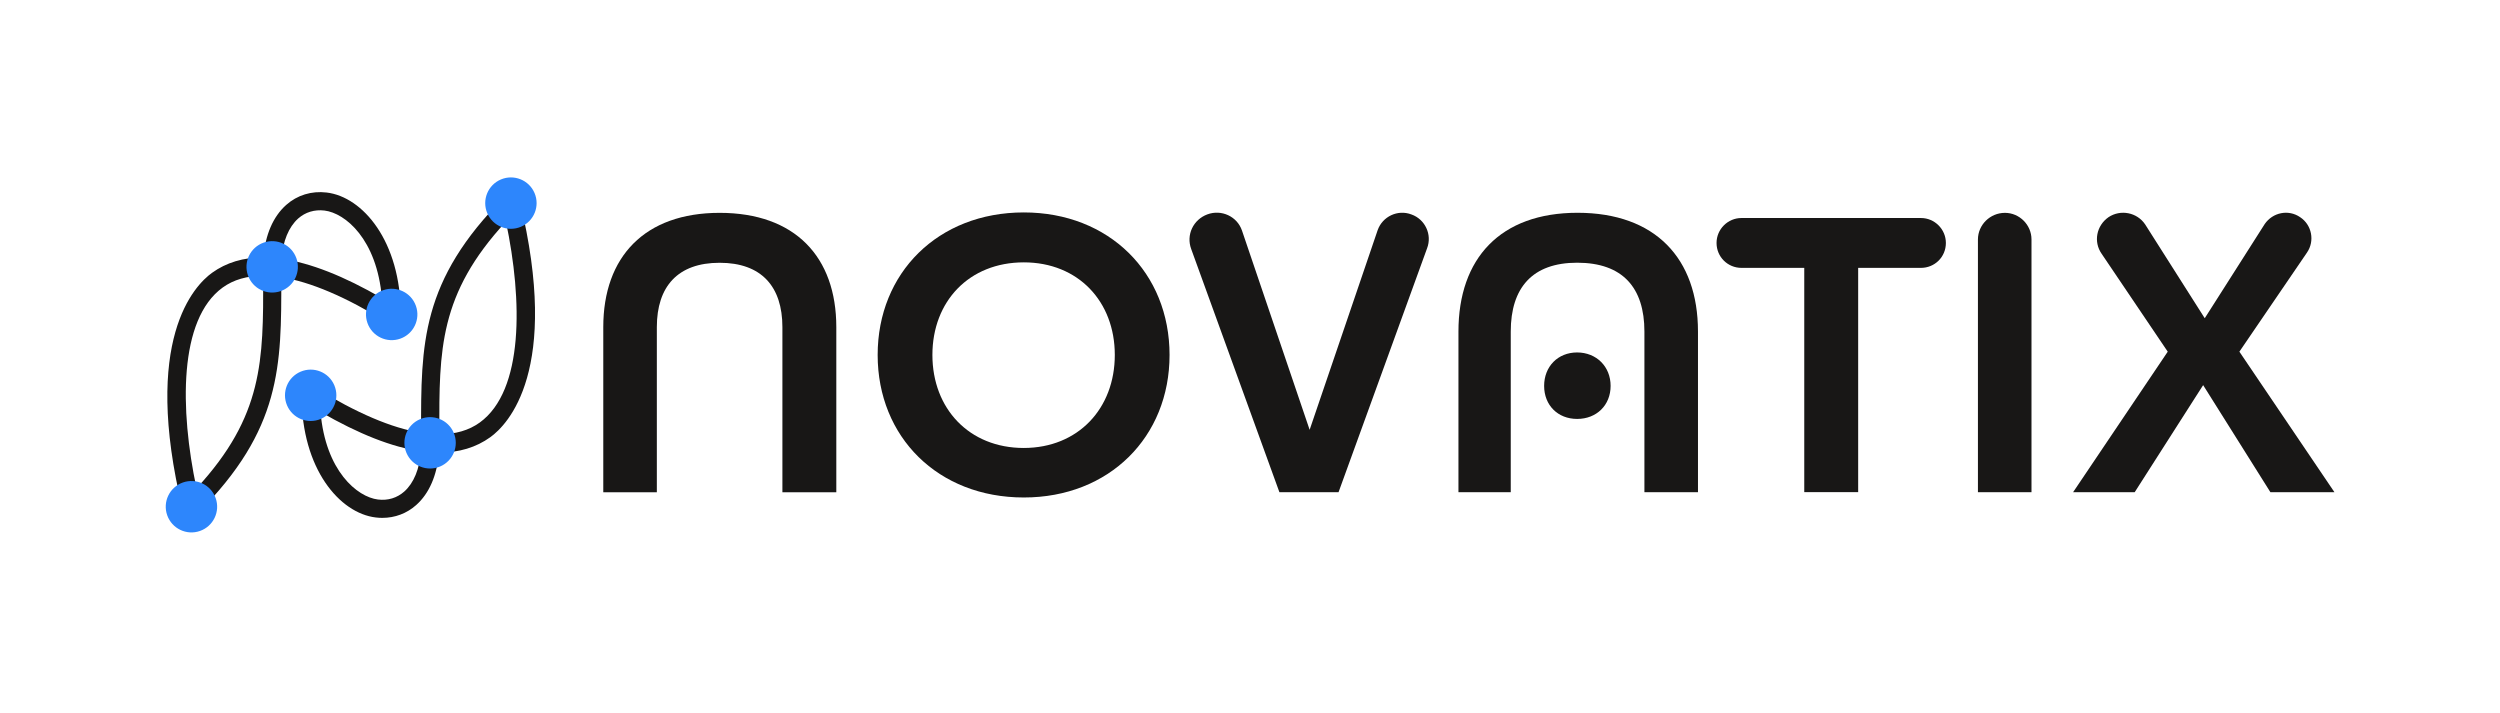 <?xml version="1.0" standalone="no"?>
<!DOCTYPE svg PUBLIC "-//W3C//DTD SVG 1.1//EN" "http://www.w3.org/Graphics/SVG/1.1/DTD/svg11.dtd">
<svg xmlns="http://www.w3.org/2000/svg" xmlns:xlink="http://www.w3.org/1999/xlink" version="1.1" x="0px" y="0px" viewBox="0 0 358 102.05" style="enable-background:new 0 0 358 102.05;" xml:space="preserve" width="358" height="102.05">
<style type="text/css">
	.st0{fill:none;}
	.st1{fill:#181716;}
	.st2{fill:#2D86FC;}
</style>
<g id="Calque_1">
	<g>
		<rect x="27.39" y="25.42" class="st0" width="45.79" height="50.84"/>
		<rect x="23.71" y="25.42" class="st0" width="53.16" height="50.84"/>
		<g>
			<g>
				<g>
					<g>
						<g>
							<g>
								<path class="st1" d="M54.74,74.16c-0.31,0-0.62-0.02-0.94-0.06c-5.14-0.61-10.61-6.94-10.61-17.47          c0-0.47,0.26-0.91,0.67-1.14c0.41-0.23,0.92-0.22,1.32,0.03c5.86,3.63,10.95,5.79,15.12,6.45l0-0.11          c-0.02-12.59-0.03-21.68,11.96-33.68c0.33-0.33,0.82-0.46,1.27-0.33c0.45,0.13,0.8,0.49,0.91,0.95          c5.88,24.27-1.74,32.01-4.22,33.8c-2.04,1.47-4.48,2.21-7.33,2.21c-0.01,0-0.03,0-0.04,0c-0.25,3.22-1.38,5.85-3.25,7.51          C58.26,73.52,56.56,74.16,54.74,74.16z M45.9,58.99c0.72,8.46,5.26,12.18,8.22,12.54c1.43,0.18,2.74-0.23,3.77-1.14          c1.36-1.21,2.19-3.23,2.38-5.76C56.17,64.04,51.37,62.16,45.9,58.99z M72.45,31.74c-9.58,10.37-9.56,18.35-9.54,30.12          l0,0.33c2.3,0,4.24-0.56,5.8-1.69C75.01,55.93,74.84,43.06,72.45,31.74z"/>
							</g>
							
								<ellipse transform="matrix(0.92 -0.391 0.391 0.92 -19.901 29.129)" class="st2" cx="61.61" cy="63.45" rx="3.68" ry="3.68"/>
						</g>
					</g>
				</g>
				
					<ellipse transform="matrix(0.92 -0.391 0.391 0.92 -18.597 21.899)" class="st2" cx="44.5" cy="56.64" rx="3.68" ry="3.68"/>
				
					<ellipse transform="matrix(0.92 -0.391 0.391 0.92 -5.554 30.922)" class="st2" cx="73.19" cy="29.11" rx="3.68" ry="3.68"/>
			</g>
			<g>
				<g>
					<g>
						<g>
							<g>
								<path class="st1" d="M27.4,73.87c-0.12,0-0.24-0.02-0.35-0.05c-0.45-0.13-0.8-0.49-0.91-0.95          c-5.88-24.27,1.74-32.01,4.22-33.8c2.04-1.47,4.48-2.21,7.33-2.21c0.01,0,0.03,0,0.04,0c0.25-3.22,1.38-5.85,3.25-7.51          c1.58-1.41,3.64-2.04,5.8-1.78c5.14,0.61,10.61,6.94,10.61,17.47c0,0.47-0.26,0.91-0.67,1.14          c-0.41,0.23-0.92,0.22-1.32-0.03c-5.86-3.63-10.95-5.79-15.12-6.45l0,0.11c0.02,12.59,0.03,21.68-11.96,33.68          C28.07,73.74,27.74,73.87,27.4,73.87z M37.68,39.49c-2.3,0-4.24,0.56-5.8,1.69c-6.3,4.57-6.14,17.43-3.74,28.75          c9.58-10.37,9.56-18.35,9.55-30.12L37.68,39.49z M40.32,37.06c4.1,0.58,8.9,2.46,14.37,5.63          c-0.72-8.46-5.26-12.18-8.22-12.54c-1.43-0.17-2.74,0.23-3.77,1.14C41.34,32.51,40.51,34.53,40.32,37.06z"/>
							</g>
							
								<ellipse transform="matrix(0.943 -0.333 0.333 0.943 -10.499 15.149)" class="st2" cx="38.97" cy="38.22" rx="3.68" ry="3.68"/>
						</g>
					</g>
				</g>
				
					<ellipse transform="matrix(0.943 -0.333 0.333 0.943 -11.792 21.231)" class="st2" cx="56.08" cy="45.04" rx="3.68" ry="3.68"/>
				
					<ellipse transform="matrix(0.943 -0.333 0.333 0.943 -22.589 13.253)" class="st2" cx="27.4" cy="72.57" rx="3.68" ry="3.68"/>
			</g>
		</g>
		<g>
			<path class="st1" d="M119.76,46.85l0,23.64h-7.72l0-23.64c0-5.82-3-9.22-8.99-9.22c-6,0-8.99,3.4-8.99,9.22l0,23.64h-7.67     l0-23.64c0-10.09,5.94-16.37,16.66-16.37C113.83,30.48,119.76,36.76,119.76,46.85z"/>
			<path class="st1" d="M167.48,50.83c0,11.76-8.65,20.41-20.87,20.41c-12.28,0-20.93-8.65-20.93-20.41     c0-11.76,8.65-20.41,20.93-20.41C158.83,30.42,167.48,39.06,167.48,50.83z M159.64,50.83c0-7.67-5.25-13.26-13.03-13.26     c-7.84,0-13.09,5.59-13.09,13.26c0,7.67,5.25,13.32,13.09,13.32C154.4,64.14,159.64,58.49,159.64,50.83z"/>
			<path class="st1" d="M204.36,35.55l-12.68,34.93h-8.47l-12.63-34.82c-0.75-2.02,0.29-4.21,2.31-4.96     c2.02-0.75,4.27,0.29,4.96,2.31l9.69,28.54l9.74-28.59c0.69-1.96,2.88-3,4.84-2.25C204.07,31.4,205.11,33.59,204.36,35.55z"/>
			<path class="st1" d="M243.15,47.48l0,23h-7.67l0-23c0-6.28-3.11-9.86-9.63-9.86c-6.4,0-9.51,3.57-9.51,9.86l0,23h-7.49l0-23     c0-10.49,6-17.01,17.06-17.01C237.03,30.48,243.15,36.99,243.15,47.48z M230.64,55.26c0,2.77-2.02,4.73-4.79,4.73     c-2.77,0-4.73-1.96-4.73-4.73c0-2.77,1.96-4.79,4.73-4.79C228.62,50.48,230.64,52.5,230.64,55.26z"/>
			<path class="st1" d="M275.08,31.22c1.96,0,3.57,1.61,3.57,3.57c0,2.02-1.61,3.57-3.57,3.57h-8.99l0,32.11l-7.72,0l0-32.11h-8.99     c-1.96,0-3.57-1.56-3.57-3.57c0-1.96,1.61-3.57,3.57-3.57L275.08,31.22z"/>
			<path class="st1" d="M287.11,30.48c2.08,0,3.8,1.73,3.8,3.8l0,36.2h-7.67l0-36.2C283.25,32.2,284.98,30.48,287.11,30.48z"/>
			<path class="st1" d="M320.68,50.36l13.61,20.12h-9.17l-9.63-15.33l-9.8,15.33h-8.82l13.55-20.12l-9.46-14.01     c-1.21-1.73-0.75-4.04,0.98-5.25c1.73-1.15,4.09-0.69,5.25,1.04l8.53,13.43l8.59-13.49c1.15-1.67,3.4-2.13,5.07-0.98     c1.67,1.1,2.13,3.4,0.98,5.07L320.68,50.36z"/>
		</g>
	</g>
</g>
<g id="infos">
	<g>
	</g>
	<g>
	</g>
	<g>
	</g>
	<g>
	</g>
	<g>
	</g>
	<g>
	</g>
</g>
</svg>